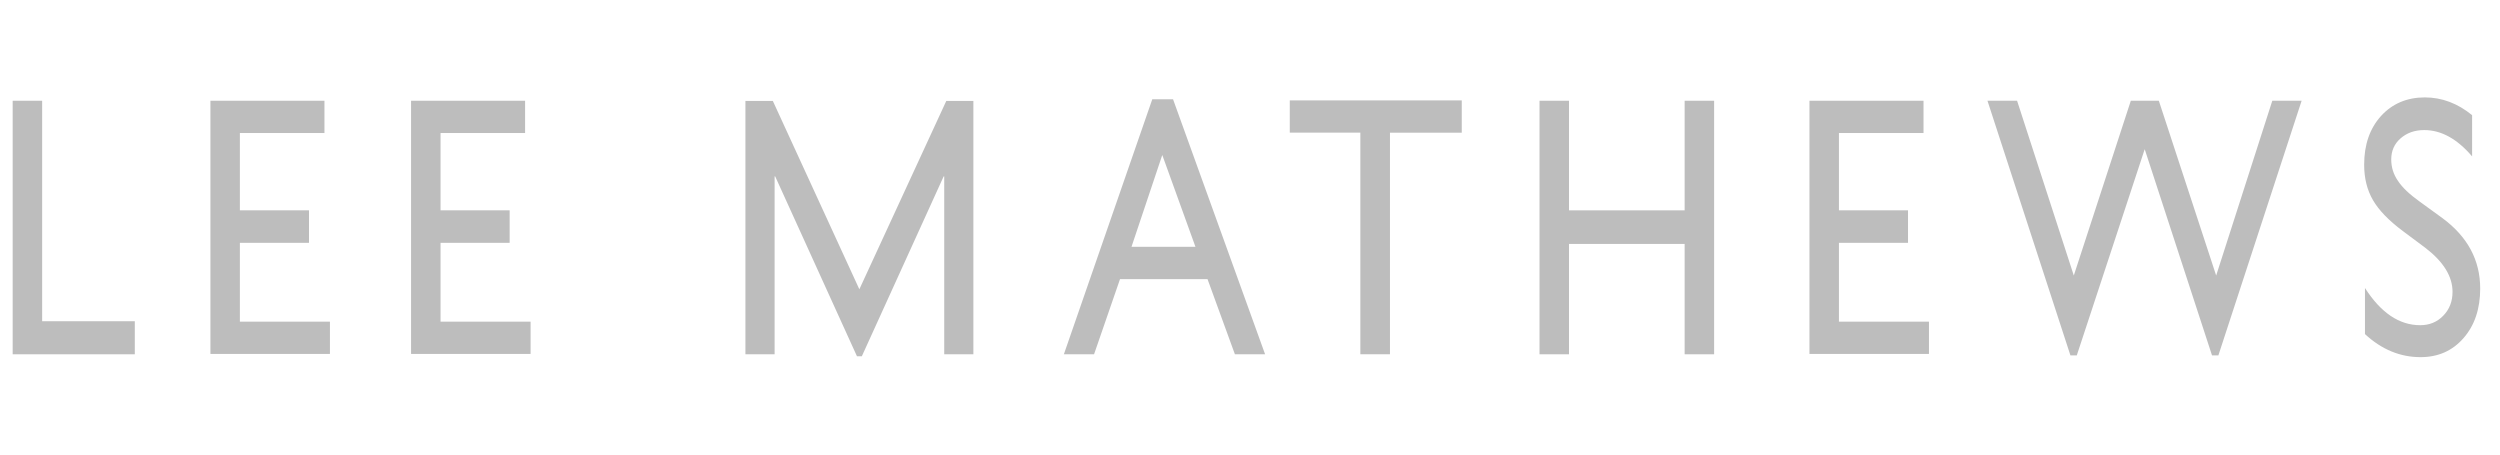 <svg width="77" height="14" viewBox="0 0 77 14" fill="none" xmlns="http://www.w3.org/2000/svg">
<path d="M0.39 3.103V10.912H4.152V9.894H1.298V3.103H0.39Z" fill="#BDBDBD"/>
<path d="M6.481 3.103V10.901H10.162V9.907H7.388V7.479H9.517V6.478H7.388V4.097H9.993V3.103H6.481Z" fill="#BDBDBD"/>
<path d="M12.661 3.103V10.901H16.342V9.907H13.569V7.479H15.697V6.478H13.569V4.097H16.173V3.103H12.661Z" fill="#BDBDBD"/>
<path d="M29.981 3.108H29.146L26.468 8.91L23.803 3.108H22.959V10.912H23.858V5.434H23.876L26.395 10.974H26.544L29.064 5.434H29.082V10.912H29.98V3.108H29.981Z" fill="#BDBDBD"/>
<path d="M35.49 3.058L32.767 10.912H33.697L34.496 8.598H37.192L38.035 10.912H38.965L36.13 3.058H35.49ZM36.82 7.602H34.85L35.798 4.774L36.82 7.602Z" fill="#BDBDBD"/>
<path d="M39.725 3.091V4.085H41.899V10.911H42.811V4.087H45.022V3.092H39.725V3.091Z" fill="#BDBDBD"/>
<path d="M51.887 3.103V6.479H48.325V3.103H47.417V10.912H48.325V7.513H51.887V10.912H52.795V3.103H51.887Z" fill="#BDBDBD"/>
<path d="M55.731 3.103V10.901H59.412V9.907H56.639V7.479H58.767V6.478H56.639V4.097H59.244V3.103H55.731Z" fill="#BDBDBD"/>
<path d="M69.987 3.103L68.258 8.486L66.492 3.103H65.629L63.873 8.486L62.126 3.103H61.214L63.769 10.946H63.965L66.057 4.595L68.13 10.946H68.326L70.89 3.103H69.987Z" fill="#BDBDBD"/>
<path d="M74.703 7.635C75.257 8.06 75.538 8.513 75.538 8.988C75.538 9.283 75.443 9.529 75.251 9.725C75.061 9.921 74.824 10.016 74.543 10.016C73.898 10.016 73.331 9.636 72.841 8.87V10.29C73.354 10.765 73.926 11 74.552 11C75.097 11 75.537 10.804 75.877 10.413C76.218 10.023 76.39 9.514 76.39 8.888C76.39 8.01 76 7.289 75.228 6.719L74.534 6.215C74.221 5.991 73.993 5.779 73.858 5.572C73.717 5.37 73.65 5.147 73.65 4.911C73.65 4.648 73.745 4.431 73.936 4.263C74.127 4.096 74.367 4.006 74.666 4.006C75.193 4.006 75.683 4.28 76.141 4.817V3.547C75.697 3.184 75.211 3 74.684 3C74.131 3 73.677 3.196 73.332 3.576C72.987 3.962 72.816 4.459 72.816 5.074C72.816 5.489 72.906 5.852 73.088 6.165C73.269 6.478 73.578 6.796 74.014 7.121L74.703 7.635Z" fill="#BDBDBD"/>
</svg>
